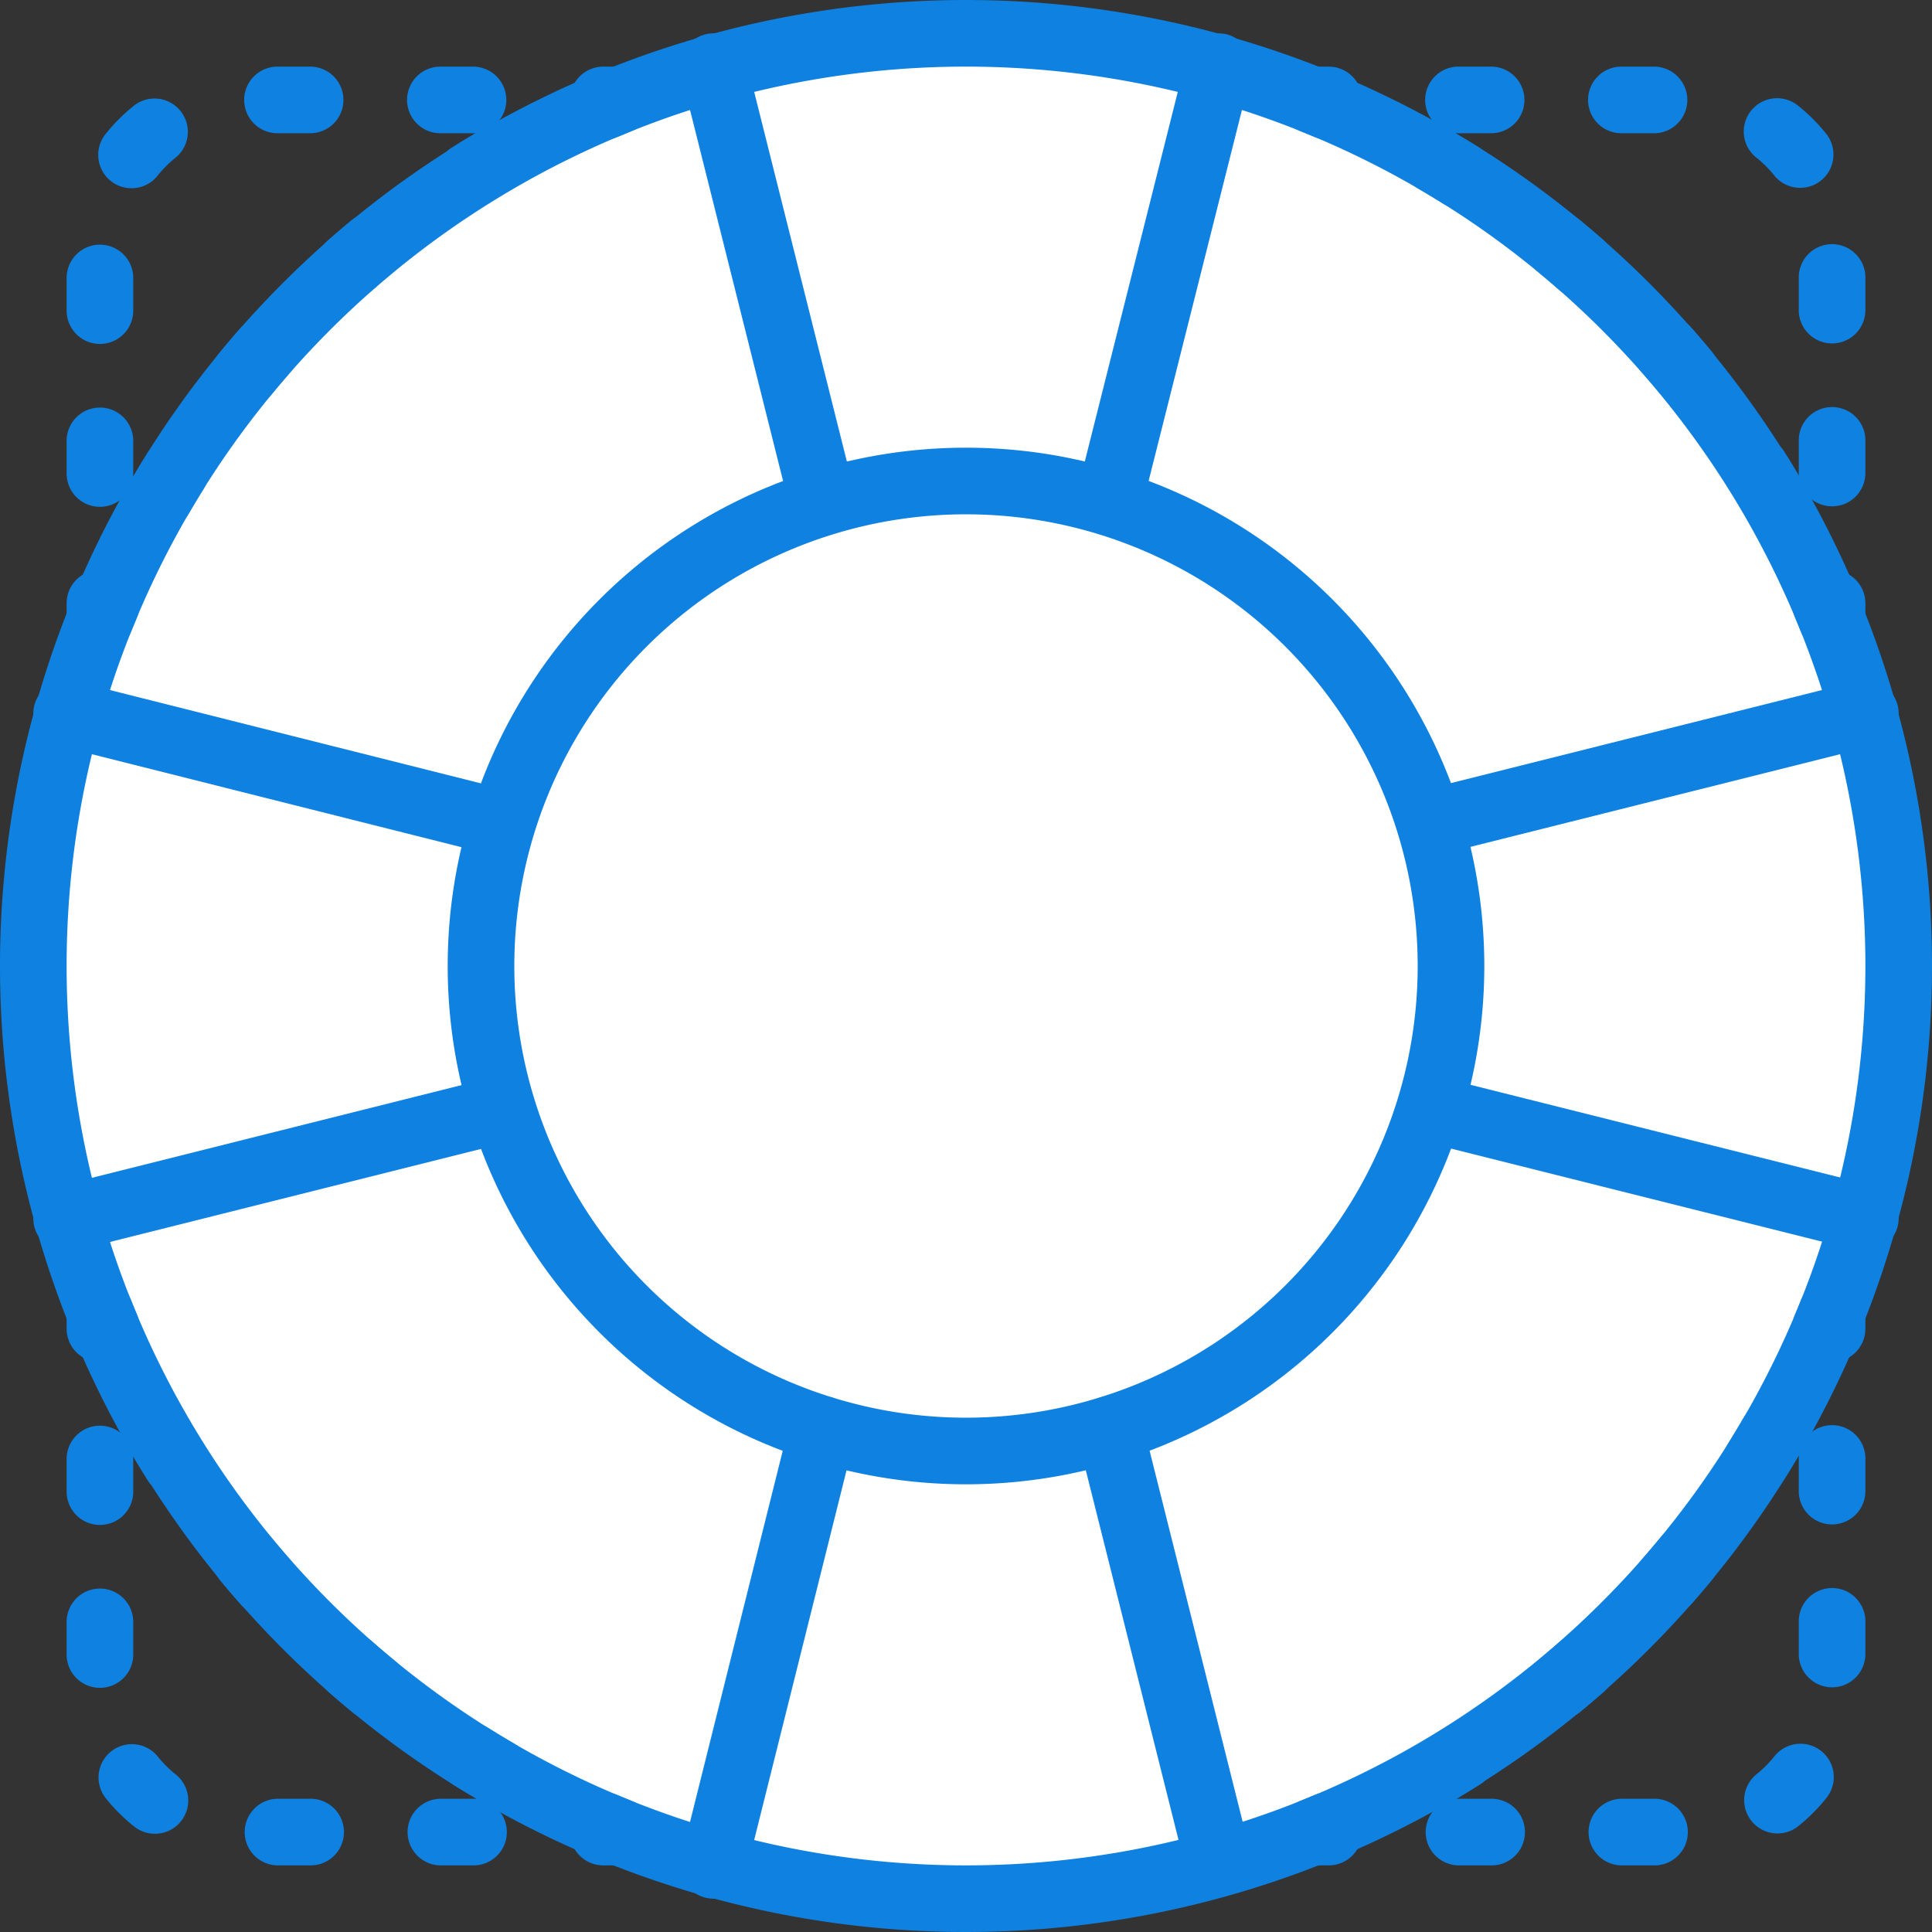 <svg id="Layer_1" data-name="Layer 1" xmlns="http://www.w3.org/2000/svg" viewBox="0 0 58 58"><rect x="0" y="0" width="58" height="58" fill="#333333" stroke="none"/><defs><style>.cls-1{fill:#fff;}.cls-2,.cls-3,.cls-4{fill:none;stroke:#0f81e0;stroke-linecap:round;stroke-linejoin:round;stroke-width:2px;}.cls-3{stroke-dasharray:0.98 3.91;}.cls-4{stroke-dasharray:0.9 3.61;}</style></defs><title>it-support</title><g id="Page-1"><g id="_109---Help-_Webby_" data-name="109---Help-(Webby)"><path id="Fill-107" class="cls-1" d="M57,29A28,28,0,1,1,29,1,28,28,0,0,1,57,29Z"/><path id="Stroke-108" class="cls-2" d="M57,29A28,28,0,1,1,29,1,28,28,0,0,1,57,29Z"/><path id="Fill-109" class="cls-1" d="M14.44,29A14.56,14.56,0,1,1,29,43.56,14.56,14.56,0,0,1,14.44,29Z"/><path id="Stroke-110" class="cls-2" d="M14.44,29A14.56,14.56,0,1,1,29,43.56,14.56,14.56,0,0,1,14.44,29Z"/><path id="Stroke-111" class="cls-2" d="M21.42,2l3.26,13m8.63,0L36.58,2m0,53.91-3.26-13m-8.63,0L21.42,56M56,21.42l-13,3.26m0,8.63,13,3.26M2,36.58l13-3.26m0-8.63L2,21.42"/><path id="Stroke-112" class="cls-2" d="M18.15,3.19,18.61,3h-.5"/><path id="Stroke-113" class="cls-3" d="M14.2,3H7.37A4.37,4.37,0,0,0,3,7.37v8.78"/><path id="Stroke-114" class="cls-2" d="M3,18.11v.5l.19-.46"/><path id="Stroke-115" class="cls-4" d="M4.8,14.92a28.11,28.11,0,0,1,11.7-11"/><path id="Stroke-116" class="cls-2" d="M54.81,18.15l.19.46v-.5"/><path id="Stroke-117" class="cls-3" d="M55,14.2V7.37A4.37,4.37,0,0,0,50.63,3H41.85"/><path id="Stroke-118" class="cls-2" d="M39.89,3h-.5l.46.19"/><path id="Stroke-119" class="cls-4" d="M43.08,4.8a28.11,28.11,0,0,1,11,11.7"/><path id="Stroke-120" class="cls-2" d="M39.85,54.81l-.46.19h.5"/><path id="Stroke-121" class="cls-3" d="M43.8,55h6.83A4.37,4.37,0,0,0,55,50.63V41.85"/><path id="Stroke-122" class="cls-2" d="M55,39.89v-.5l-.19.46"/><path id="Stroke-123" class="cls-4" d="M53.2,43.08a28.11,28.11,0,0,1-11.7,11"/><path id="Stroke-124" class="cls-2" d="M3.19,39.85,3,39.39v.5"/><path id="Stroke-125" class="cls-3" d="M3,43.8v6.83A4.37,4.37,0,0,0,7.37,55h8.78"/><path id="Stroke-126" class="cls-2" d="M18.11,55h.5l-.46-.19"/><path id="Stroke-127" class="cls-4" d="M14.92,53.2a28.11,28.11,0,0,1-11-11.7"/></g></g></svg>